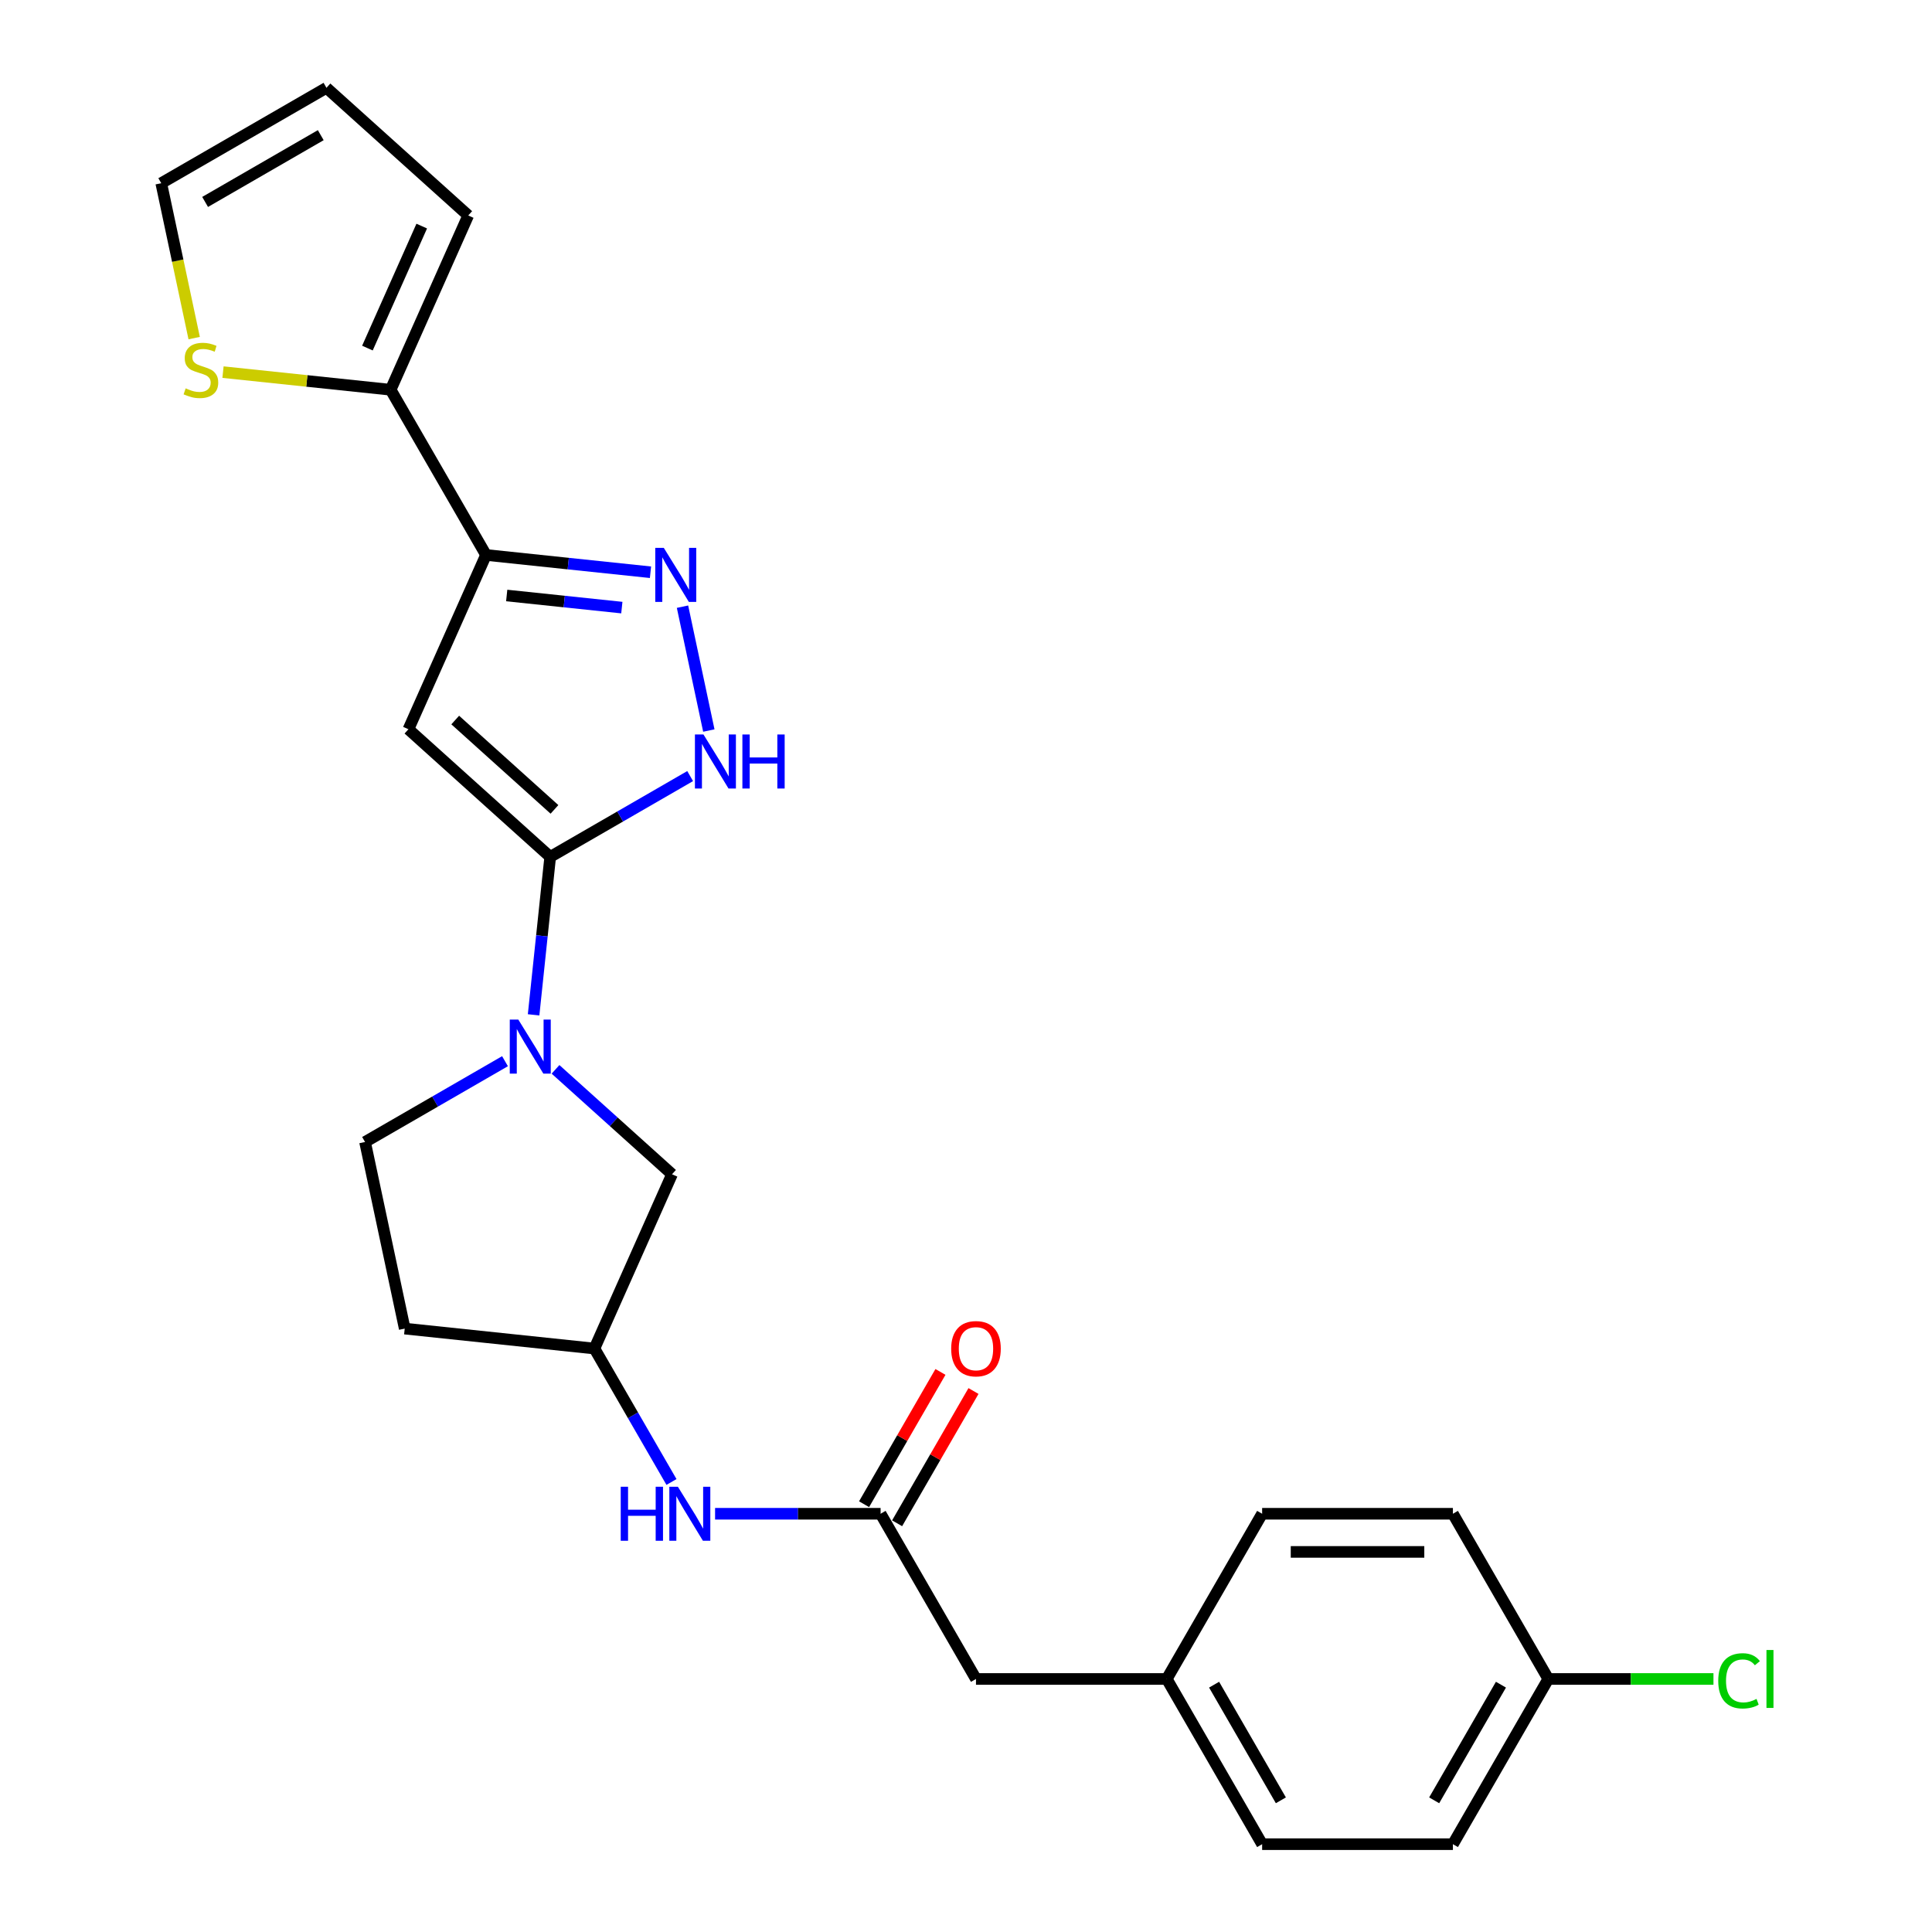 <?xml version='1.0' encoding='iso-8859-1'?>
<svg version='1.1' baseProfile='full'
              xmlns='http://www.w3.org/2000/svg'
                      xmlns:rdkit='http://www.rdkit.org/xml'
                      xmlns:xlink='http://www.w3.org/1999/xlink'
                  xml:space='preserve'
width='1000px' height='1000px' viewBox='0 0 1000 1000'>
<!-- END OF HEADER -->
<rect style='opacity:1.0;fill:#FFFFFF;stroke:none' width='1000' height='1000' x='0' y='0'> </rect>
<path class='bond-0' d='M 284.784,443.524 L 211.404,377.452' style='fill:none;fill-rule:evenodd;stroke:#000000;stroke-width:6px;stroke-linecap:butt;stroke-linejoin:miter;stroke-opacity:1' />
<path class='bond-0' d='M 286.991,418.937 L 235.625,372.687' style='fill:none;fill-rule:evenodd;stroke:#000000;stroke-width:6px;stroke-linecap:butt;stroke-linejoin:miter;stroke-opacity:1' />
<path class='bond-3' d='M 284.784,443.524 L 280.488,484.4' style='fill:none;fill-rule:evenodd;stroke:#000000;stroke-width:6px;stroke-linecap:butt;stroke-linejoin:miter;stroke-opacity:1' />
<path class='bond-3' d='M 280.488,484.4 L 276.191,525.276' style='fill:none;fill-rule:evenodd;stroke:#0000FF;stroke-width:6px;stroke-linecap:butt;stroke-linejoin:miter;stroke-opacity:1' />
<path class='bond-4' d='M 284.784,443.524 L 321.004,422.613' style='fill:none;fill-rule:evenodd;stroke:#000000;stroke-width:6px;stroke-linecap:butt;stroke-linejoin:miter;stroke-opacity:1' />
<path class='bond-4' d='M 321.004,422.613 L 357.224,401.701' style='fill:none;fill-rule:evenodd;stroke:#0000FF;stroke-width:6px;stroke-linecap:butt;stroke-linejoin:miter;stroke-opacity:1' />
<path class='bond-1' d='M 211.404,377.452 L 251.566,287.246' style='fill:none;fill-rule:evenodd;stroke:#000000;stroke-width:6px;stroke-linecap:butt;stroke-linejoin:miter;stroke-opacity:1' />
<path class='bond-5' d='M 251.566,287.246 L 202.194,201.732' style='fill:none;fill-rule:evenodd;stroke:#000000;stroke-width:6px;stroke-linecap:butt;stroke-linejoin:miter;stroke-opacity:1' />
<path class='bond-25' d='M 251.566,287.246 L 294.13,291.72' style='fill:none;fill-rule:evenodd;stroke:#000000;stroke-width:6px;stroke-linecap:butt;stroke-linejoin:miter;stroke-opacity:1' />
<path class='bond-25' d='M 294.13,291.72 L 336.694,296.194' style='fill:none;fill-rule:evenodd;stroke:#0000FF;stroke-width:6px;stroke-linecap:butt;stroke-linejoin:miter;stroke-opacity:1' />
<path class='bond-25' d='M 262.271,308.229 L 292.066,311.36' style='fill:none;fill-rule:evenodd;stroke:#000000;stroke-width:6px;stroke-linecap:butt;stroke-linejoin:miter;stroke-opacity:1' />
<path class='bond-25' d='M 292.066,311.36 L 321.861,314.492' style='fill:none;fill-rule:evenodd;stroke:#0000FF;stroke-width:6px;stroke-linecap:butt;stroke-linejoin:miter;stroke-opacity:1' />
<path class='bond-2' d='M 353.264,314.018 L 366.89,378.123' style='fill:none;fill-rule:evenodd;stroke:#0000FF;stroke-width:6px;stroke-linecap:butt;stroke-linejoin:miter;stroke-opacity:1' />
<path class='bond-9' d='M 287.536,553.498 L 317.689,580.648' style='fill:none;fill-rule:evenodd;stroke:#0000FF;stroke-width:6px;stroke-linecap:butt;stroke-linejoin:miter;stroke-opacity:1' />
<path class='bond-9' d='M 317.689,580.648 L 347.843,607.798' style='fill:none;fill-rule:evenodd;stroke:#000000;stroke-width:6px;stroke-linecap:butt;stroke-linejoin:miter;stroke-opacity:1' />
<path class='bond-10' d='M 261.389,549.274 L 225.169,570.186' style='fill:none;fill-rule:evenodd;stroke:#0000FF;stroke-width:6px;stroke-linecap:butt;stroke-linejoin:miter;stroke-opacity:1' />
<path class='bond-10' d='M 225.169,570.186 L 188.949,591.098' style='fill:none;fill-rule:evenodd;stroke:#000000;stroke-width:6px;stroke-linecap:butt;stroke-linejoin:miter;stroke-opacity:1' />
<path class='bond-7' d='M 202.194,201.732 L 158.811,197.173' style='fill:none;fill-rule:evenodd;stroke:#000000;stroke-width:6px;stroke-linecap:butt;stroke-linejoin:miter;stroke-opacity:1' />
<path class='bond-7' d='M 158.811,197.173 L 115.427,192.613' style='fill:none;fill-rule:evenodd;stroke:#CCCC00;stroke-width:6px;stroke-linecap:butt;stroke-linejoin:miter;stroke-opacity:1' />
<path class='bond-11' d='M 202.194,201.732 L 242.357,111.526' style='fill:none;fill-rule:evenodd;stroke:#000000;stroke-width:6px;stroke-linecap:butt;stroke-linejoin:miter;stroke-opacity:1' />
<path class='bond-11' d='M 190.178,180.169 L 218.291,117.025' style='fill:none;fill-rule:evenodd;stroke:#000000;stroke-width:6px;stroke-linecap:butt;stroke-linejoin:miter;stroke-opacity:1' />
<path class='bond-6' d='M 455.794,783.518 L 412.96,783.518' style='fill:none;fill-rule:evenodd;stroke:#000000;stroke-width:6px;stroke-linecap:butt;stroke-linejoin:miter;stroke-opacity:1' />
<path class='bond-6' d='M 412.96,783.518 L 370.125,783.518' style='fill:none;fill-rule:evenodd;stroke:#0000FF;stroke-width:6px;stroke-linecap:butt;stroke-linejoin:miter;stroke-opacity:1' />
<path class='bond-14' d='M 464.346,788.455 L 484.112,754.22' style='fill:none;fill-rule:evenodd;stroke:#000000;stroke-width:6px;stroke-linecap:butt;stroke-linejoin:miter;stroke-opacity:1' />
<path class='bond-14' d='M 484.112,754.22 L 503.877,719.984' style='fill:none;fill-rule:evenodd;stroke:#FF0000;stroke-width:6px;stroke-linecap:butt;stroke-linejoin:miter;stroke-opacity:1' />
<path class='bond-14' d='M 447.243,778.581 L 467.009,744.345' style='fill:none;fill-rule:evenodd;stroke:#000000;stroke-width:6px;stroke-linecap:butt;stroke-linejoin:miter;stroke-opacity:1' />
<path class='bond-14' d='M 467.009,744.345 L 486.775,710.11' style='fill:none;fill-rule:evenodd;stroke:#FF0000;stroke-width:6px;stroke-linecap:butt;stroke-linejoin:miter;stroke-opacity:1' />
<path class='bond-17' d='M 455.794,783.518 L 505.166,869.032' style='fill:none;fill-rule:evenodd;stroke:#000000;stroke-width:6px;stroke-linecap:butt;stroke-linejoin:miter;stroke-opacity:1' />
<path class='bond-13' d='M 100.504,175 L 91.984,134.913' style='fill:none;fill-rule:evenodd;stroke:#CCCC00;stroke-width:6px;stroke-linecap:butt;stroke-linejoin:miter;stroke-opacity:1' />
<path class='bond-13' d='M 91.984,134.913 L 83.463,94.826' style='fill:none;fill-rule:evenodd;stroke:#000000;stroke-width:6px;stroke-linecap:butt;stroke-linejoin:miter;stroke-opacity:1' />
<path class='bond-8' d='M 347.554,767.067 L 327.617,732.536' style='fill:none;fill-rule:evenodd;stroke:#0000FF;stroke-width:6px;stroke-linecap:butt;stroke-linejoin:miter;stroke-opacity:1' />
<path class='bond-8' d='M 327.617,732.536 L 307.68,698.004' style='fill:none;fill-rule:evenodd;stroke:#000000;stroke-width:6px;stroke-linecap:butt;stroke-linejoin:miter;stroke-opacity:1' />
<path class='bond-12' d='M 347.843,607.798 L 307.68,698.004' style='fill:none;fill-rule:evenodd;stroke:#000000;stroke-width:6px;stroke-linecap:butt;stroke-linejoin:miter;stroke-opacity:1' />
<path class='bond-16' d='M 188.949,591.098 L 209.478,687.683' style='fill:none;fill-rule:evenodd;stroke:#000000;stroke-width:6px;stroke-linecap:butt;stroke-linejoin:miter;stroke-opacity:1' />
<path class='bond-15' d='M 242.357,111.526 L 168.977,45.455' style='fill:none;fill-rule:evenodd;stroke:#000000;stroke-width:6px;stroke-linecap:butt;stroke-linejoin:miter;stroke-opacity:1' />
<path class='bond-26' d='M 307.68,698.004 L 209.478,687.683' style='fill:none;fill-rule:evenodd;stroke:#000000;stroke-width:6px;stroke-linecap:butt;stroke-linejoin:miter;stroke-opacity:1' />
<path class='bond-27' d='M 83.463,94.826 L 168.977,45.455' style='fill:none;fill-rule:evenodd;stroke:#000000;stroke-width:6px;stroke-linecap:butt;stroke-linejoin:miter;stroke-opacity:1' />
<path class='bond-27' d='M 106.164,104.523 L 166.024,69.963' style='fill:none;fill-rule:evenodd;stroke:#000000;stroke-width:6px;stroke-linecap:butt;stroke-linejoin:miter;stroke-opacity:1' />
<path class='bond-18' d='M 505.166,869.032 L 603.909,869.032' style='fill:none;fill-rule:evenodd;stroke:#000000;stroke-width:6px;stroke-linecap:butt;stroke-linejoin:miter;stroke-opacity:1' />
<path class='bond-23' d='M 603.909,869.032 L 653.28,783.518' style='fill:none;fill-rule:evenodd;stroke:#000000;stroke-width:6px;stroke-linecap:butt;stroke-linejoin:miter;stroke-opacity:1' />
<path class='bond-24' d='M 603.909,869.032 L 653.28,954.545' style='fill:none;fill-rule:evenodd;stroke:#000000;stroke-width:6px;stroke-linecap:butt;stroke-linejoin:miter;stroke-opacity:1' />
<path class='bond-24' d='M 628.417,871.984 L 662.977,931.844' style='fill:none;fill-rule:evenodd;stroke:#000000;stroke-width:6px;stroke-linecap:butt;stroke-linejoin:miter;stroke-opacity:1' />
<path class='bond-19' d='M 801.394,869.032 L 752.023,954.545' style='fill:none;fill-rule:evenodd;stroke:#000000;stroke-width:6px;stroke-linecap:butt;stroke-linejoin:miter;stroke-opacity:1' />
<path class='bond-19' d='M 776.886,871.984 L 742.326,931.844' style='fill:none;fill-rule:evenodd;stroke:#000000;stroke-width:6px;stroke-linecap:butt;stroke-linejoin:miter;stroke-opacity:1' />
<path class='bond-20' d='M 801.394,869.032 L 844.14,869.032' style='fill:none;fill-rule:evenodd;stroke:#000000;stroke-width:6px;stroke-linecap:butt;stroke-linejoin:miter;stroke-opacity:1' />
<path class='bond-20' d='M 844.14,869.032 L 886.886,869.032' style='fill:none;fill-rule:evenodd;stroke:#00CC00;stroke-width:6px;stroke-linecap:butt;stroke-linejoin:miter;stroke-opacity:1' />
<path class='bond-28' d='M 801.394,869.032 L 752.023,783.518' style='fill:none;fill-rule:evenodd;stroke:#000000;stroke-width:6px;stroke-linecap:butt;stroke-linejoin:miter;stroke-opacity:1' />
<path class='bond-21' d='M 752.023,954.545 L 653.28,954.545' style='fill:none;fill-rule:evenodd;stroke:#000000;stroke-width:6px;stroke-linecap:butt;stroke-linejoin:miter;stroke-opacity:1' />
<path class='bond-22' d='M 752.023,783.518 L 653.28,783.518' style='fill:none;fill-rule:evenodd;stroke:#000000;stroke-width:6px;stroke-linecap:butt;stroke-linejoin:miter;stroke-opacity:1' />
<path class='bond-22' d='M 737.212,803.266 L 668.092,803.266' style='fill:none;fill-rule:evenodd;stroke:#000000;stroke-width:6px;stroke-linecap:butt;stroke-linejoin:miter;stroke-opacity:1' />
<path  class='atom-3' d='M 343.586 283.586
L 352.75 298.397
Q 353.658 299.859, 355.12 302.505
Q 356.581 305.151, 356.66 305.309
L 356.66 283.586
L 360.373 283.586
L 360.373 311.55
L 356.542 311.55
L 346.707 295.356
Q 345.561 293.46, 344.337 291.288
Q 343.152 289.115, 342.797 288.444
L 342.797 311.55
L 339.163 311.55
L 339.163 283.586
L 343.586 283.586
' fill='#0000FF'/>
<path  class='atom-4' d='M 268.281 527.744
L 277.444 542.556
Q 278.353 544.017, 279.814 546.663
Q 281.276 549.31, 281.355 549.468
L 281.355 527.744
L 285.067 527.744
L 285.067 555.708
L 281.236 555.708
L 271.401 539.514
Q 270.256 537.618, 269.031 535.446
Q 267.847 533.274, 267.491 532.602
L 267.491 555.708
L 263.857 555.708
L 263.857 527.744
L 268.281 527.744
' fill='#0000FF'/>
<path  class='atom-5' d='M 364.116 380.171
L 373.28 394.982
Q 374.188 396.444, 375.649 399.09
Q 377.111 401.736, 377.19 401.894
L 377.19 380.171
L 380.903 380.171
L 380.903 408.135
L 377.071 408.135
L 367.237 391.941
Q 366.091 390.045, 364.867 387.873
Q 363.682 385.7, 363.326 385.029
L 363.326 408.135
L 359.693 408.135
L 359.693 380.171
L 364.116 380.171
' fill='#0000FF'/>
<path  class='atom-5' d='M 384.26 380.171
L 388.052 380.171
L 388.052 392.059
L 402.349 392.059
L 402.349 380.171
L 406.141 380.171
L 406.141 408.135
L 402.349 408.135
L 402.349 395.219
L 388.052 395.219
L 388.052 408.135
L 384.26 408.135
L 384.26 380.171
' fill='#0000FF'/>
<path  class='atom-8' d='M 96.093 201.009
Q 96.409 201.127, 97.713 201.68
Q 99.016 202.233, 100.438 202.589
Q 101.899 202.905, 103.321 202.905
Q 105.967 202.905, 107.508 201.641
Q 109.048 200.337, 109.048 198.086
Q 109.048 196.546, 108.258 195.598
Q 107.508 194.65, 106.323 194.136
Q 105.138 193.623, 103.163 193.03
Q 100.675 192.28, 99.174 191.569
Q 97.713 190.858, 96.646 189.357
Q 95.619 187.856, 95.619 185.328
Q 95.619 181.813, 97.989 179.641
Q 100.398 177.469, 105.138 177.469
Q 108.377 177.469, 112.05 179.009
L 111.142 182.05
Q 107.784 180.668, 105.256 180.668
Q 102.531 180.668, 101.03 181.813
Q 99.529 182.919, 99.569 184.855
Q 99.569 186.355, 100.319 187.264
Q 101.109 188.172, 102.215 188.686
Q 103.361 189.199, 105.256 189.792
Q 107.784 190.582, 109.285 191.372
Q 110.786 192.161, 111.852 193.781
Q 112.958 195.361, 112.958 198.086
Q 112.958 201.957, 110.352 204.05
Q 107.784 206.104, 103.479 206.104
Q 100.991 206.104, 99.095 205.551
Q 97.239 205.038, 95.027 204.129
L 96.093 201.009
' fill='#CCCC00'/>
<path  class='atom-9' d='M 321.287 769.536
L 325.079 769.536
L 325.079 781.424
L 339.377 781.424
L 339.377 769.536
L 343.168 769.536
L 343.168 797.5
L 339.377 797.5
L 339.377 784.584
L 325.079 784.584
L 325.079 797.5
L 321.287 797.5
L 321.287 769.536
' fill='#0000FF'/>
<path  class='atom-9' d='M 350.87 769.536
L 360.034 784.347
Q 360.942 785.809, 362.404 788.455
Q 363.865 791.101, 363.944 791.259
L 363.944 769.536
L 367.657 769.536
L 367.657 797.5
L 363.825 797.5
L 353.991 781.306
Q 352.845 779.41, 351.621 777.238
Q 350.436 775.065, 350.08 774.394
L 350.08 797.5
L 346.447 797.5
L 346.447 769.536
L 350.87 769.536
' fill='#0000FF'/>
<path  class='atom-15' d='M 492.329 698.083
Q 492.329 691.369, 495.647 687.616
Q 498.965 683.864, 505.166 683.864
Q 511.367 683.864, 514.685 687.616
Q 518.002 691.369, 518.002 698.083
Q 518.002 704.877, 514.645 708.747
Q 511.288 712.578, 505.166 712.578
Q 499.004 712.578, 495.647 708.747
Q 492.329 704.916, 492.329 698.083
M 505.166 709.419
Q 509.432 709.419, 511.722 706.575
Q 514.053 703.692, 514.053 698.083
Q 514.053 692.593, 511.722 689.828
Q 509.432 687.024, 505.166 687.024
Q 500.9 687.024, 498.57 689.789
Q 496.279 692.553, 496.279 698.083
Q 496.279 703.731, 498.57 706.575
Q 500.9 709.419, 505.166 709.419
' fill='#FF0000'/>
<path  class='atom-21' d='M 889.355 869.999
Q 889.355 863.048, 892.593 859.414
Q 895.872 855.741, 902.073 855.741
Q 907.839 855.741, 910.92 859.809
L 908.313 861.942
Q 906.062 858.98, 902.073 858.98
Q 897.846 858.98, 895.595 861.823
Q 893.383 864.628, 893.383 869.999
Q 893.383 875.529, 895.674 878.373
Q 898.004 881.217, 902.507 881.217
Q 905.588 881.217, 909.182 879.36
L 910.288 882.322
Q 908.827 883.27, 906.615 883.823
Q 904.403 884.376, 901.954 884.376
Q 895.872 884.376, 892.593 880.664
Q 889.355 876.951, 889.355 869.999
' fill='#00CC00'/>
<path  class='atom-21' d='M 914.317 854.042
L 917.95 854.042
L 917.95 884.021
L 914.317 884.021
L 914.317 854.042
' fill='#00CC00'/>
</svg>
